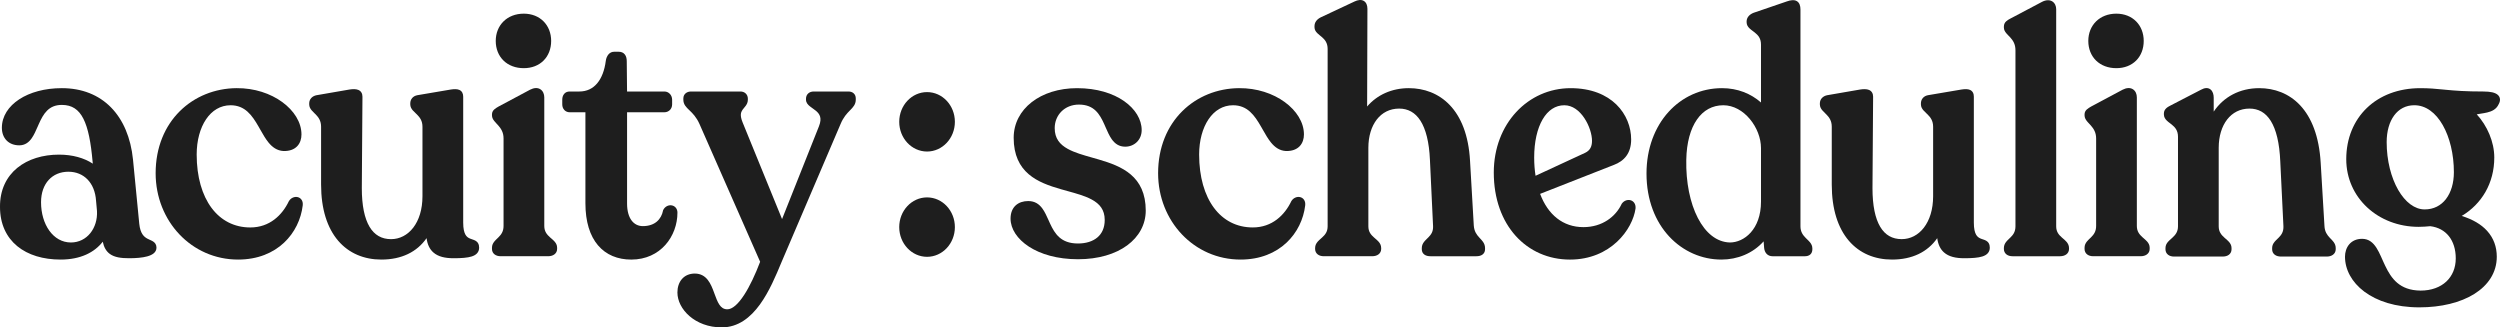 <svg width="168" height="22" viewBox="0 0 168 22" fill="none" xmlns="http://www.w3.org/2000/svg">
<g id="Logo">
<path id="Vector" d="M37.039 16.017C37.011 15.992 36.983 15.968 36.957 15.945C36.752 15.76 36.576 15.557 36.576 15.185V6.543C36.576 6.325 36.492 6.112 36.311 5.998C36.129 5.882 35.887 5.892 35.621 6.028L33.514 7.153L33.512 7.154C33.4 7.219 33.29 7.283 33.211 7.358C33.124 7.439 33.061 7.544 33.061 7.687V7.755C33.061 7.909 33.136 8.033 33.215 8.133C33.256 8.184 33.302 8.235 33.348 8.284L33.374 8.312C33.412 8.353 33.45 8.393 33.488 8.436C33.671 8.645 33.839 8.897 33.839 9.303V15.184C33.839 15.562 33.677 15.767 33.494 15.949L33.482 15.962L33.469 15.974C33.453 15.989 33.437 16.005 33.421 16.021C33.35 16.088 33.274 16.161 33.216 16.235C33.13 16.342 33.061 16.473 33.061 16.643V16.733C33.061 16.884 33.126 17.012 33.237 17.097C33.343 17.179 33.485 17.218 33.641 17.218H36.837C36.993 17.218 37.138 17.18 37.248 17.1C37.362 17.017 37.438 16.89 37.438 16.733V16.643C37.438 16.468 37.359 16.335 37.265 16.229C37.201 16.156 37.118 16.084 37.039 16.016V16.017Z" fill="#1E1E1E"/>
<path id="Vector_2" d="M62.298 13.265C61.265 13.265 60.428 14.159 60.428 15.261C60.428 16.364 61.265 17.258 62.298 17.258C63.331 17.258 64.168 16.364 64.168 15.261C64.168 14.159 63.331 13.265 62.298 13.265Z" fill="#1E1E1E"/>
<path id="Vector_3" d="M31.96 16.18C31.897 16.143 31.826 16.117 31.764 16.096C31.751 16.092 31.739 16.087 31.727 16.084C31.675 16.066 31.626 16.049 31.576 16.028C31.46 15.978 31.355 15.908 31.275 15.764C31.192 15.616 31.127 15.373 31.127 14.961V6.499C31.127 6.398 31.109 6.303 31.065 6.221C31.019 6.137 30.952 6.079 30.871 6.043C30.72 5.976 30.518 5.982 30.296 6.016L28.044 6.398L28.041 6.399C27.902 6.425 27.784 6.489 27.699 6.587C27.613 6.686 27.57 6.813 27.57 6.948V7.015C27.57 7.181 27.648 7.308 27.734 7.41C27.788 7.473 27.859 7.54 27.926 7.604L27.926 7.604L27.927 7.605L27.927 7.605C27.961 7.637 27.994 7.668 28.023 7.698C28.216 7.891 28.39 8.118 28.39 8.519V13.188C28.39 14.976 27.439 16.071 26.279 16.071C25.641 16.071 25.16 15.792 24.832 15.239C24.497 14.675 24.314 13.816 24.314 12.65V12.649L24.357 6.5V6.499C24.357 6.393 24.335 6.296 24.284 6.213C24.233 6.13 24.159 6.075 24.076 6.041C23.917 5.976 23.708 5.981 23.484 6.016L21.274 6.398L21.271 6.398C20.996 6.451 20.779 6.652 20.779 6.948V7.015C20.779 7.18 20.854 7.306 20.939 7.408C20.991 7.471 21.06 7.538 21.126 7.603L21.126 7.603L21.149 7.626L21.166 7.642C21.176 7.652 21.186 7.662 21.196 7.671C21.204 7.68 21.212 7.688 21.221 7.696C21.407 7.888 21.577 8.116 21.577 8.519V12.402C21.577 14.066 21.999 15.329 22.725 16.177C23.452 17.026 24.469 17.443 25.626 17.443C26.981 17.443 28.016 16.936 28.665 16.005C28.72 16.422 28.868 16.738 29.117 16.96C29.444 17.252 29.916 17.353 30.482 17.353C30.997 17.353 31.41 17.326 31.697 17.235C31.841 17.189 31.966 17.123 32.056 17.024C32.151 16.921 32.198 16.792 32.198 16.644C32.198 16.533 32.177 16.436 32.132 16.355C32.087 16.272 32.024 16.218 31.959 16.179L31.96 16.18Z" fill="#1E1E1E"/>
<path id="Vector_4" d="M57.357 6.262C57.262 6.182 57.139 6.149 57.013 6.149H54.679C54.54 6.149 54.411 6.19 54.315 6.276C54.216 6.365 54.163 6.491 54.163 6.633V6.701C54.163 6.907 54.301 7.045 54.424 7.144C54.48 7.19 54.543 7.234 54.605 7.278L54.63 7.296C54.702 7.346 54.771 7.396 54.836 7.45C54.965 7.56 55.064 7.679 55.109 7.831C55.154 7.981 55.153 8.187 55.035 8.484L52.554 14.722L49.908 8.236L49.907 8.234C49.803 7.984 49.777 7.81 49.785 7.684C49.794 7.561 49.836 7.469 49.895 7.383C49.925 7.339 49.96 7.297 49.998 7.252L50.008 7.24H50.008V7.239L50.009 7.239C50.042 7.199 50.079 7.155 50.112 7.11C50.188 7.005 50.256 6.875 50.256 6.701V6.633C50.256 6.491 50.203 6.366 50.108 6.278C50.016 6.191 49.892 6.149 49.76 6.149H46.438C46.312 6.149 46.186 6.182 46.088 6.259C45.986 6.339 45.921 6.46 45.921 6.611V6.701C45.921 7.02 46.117 7.208 46.309 7.392L46.338 7.419C46.547 7.621 46.798 7.868 47.007 8.335V8.336L51.081 17.592C50.762 18.43 50.391 19.231 50.004 19.824C49.806 20.127 49.607 20.371 49.412 20.538C49.218 20.704 49.039 20.785 48.877 20.785C48.632 20.785 48.472 20.667 48.34 20.471C48.212 20.28 48.119 20.027 48.016 19.746L47.991 19.677C47.882 19.38 47.758 19.057 47.563 18.811C47.363 18.556 47.087 18.383 46.69 18.383C46.332 18.383 46.036 18.513 45.83 18.746C45.626 18.978 45.522 19.297 45.522 19.653C45.522 20.772 46.706 22 48.498 22C49.609 22 50.434 21.333 51.065 20.464C51.694 19.597 52.147 18.509 52.514 17.625V17.625L56.487 8.333L56.488 8.332C56.676 7.876 56.912 7.628 57.111 7.424L57.136 7.399C57.321 7.211 57.508 7.018 57.508 6.701V6.611C57.508 6.468 57.455 6.345 57.356 6.262L57.357 6.262Z" fill="#1E1E1E"/>
<path id="Vector_5" d="M45.405 13.949C45.331 13.863 45.231 13.815 45.129 13.799C44.926 13.769 44.695 13.868 44.572 14.103L44.561 14.123L44.557 14.146C44.499 14.442 44.362 14.701 44.143 14.888C43.925 15.074 43.615 15.195 43.2 15.195C42.892 15.195 42.633 15.067 42.447 14.823C42.26 14.576 42.139 14.197 42.139 13.682V7.544H44.65C44.926 7.544 45.167 7.332 45.167 7.015V6.7C45.167 6.394 44.937 6.149 44.65 6.149H42.138L42.118 4.119V4.118C42.118 3.943 42.084 3.781 41.989 3.66C41.891 3.534 41.747 3.478 41.581 3.478H41.265C40.962 3.478 40.756 3.74 40.708 4.098V4.099C40.626 4.731 40.429 5.244 40.132 5.598C39.839 5.947 39.44 6.149 38.932 6.149H38.28C38.134 6.149 38.005 6.199 37.913 6.306C37.822 6.411 37.784 6.552 37.784 6.701V7.015C37.784 7.163 37.833 7.297 37.925 7.395C38.016 7.492 38.142 7.544 38.28 7.544H39.34V13.659C39.34 14.896 39.64 15.845 40.185 16.486C40.732 17.129 41.508 17.444 42.422 17.444C44.396 17.444 45.524 15.867 45.524 14.288C45.524 14.152 45.481 14.035 45.405 13.949Z" fill="#1E1E1E"/>
<path id="Vector_6" d="M20 13.245C19.795 13.199 19.554 13.291 19.417 13.51L19.413 13.517L19.409 13.525C18.964 14.455 18.121 15.285 16.82 15.285C15.737 15.285 14.842 14.811 14.214 13.969C13.584 13.123 13.217 11.896 13.217 10.382C13.217 9.441 13.447 8.609 13.847 8.016C14.245 7.426 14.81 7.073 15.496 7.073C16.466 7.073 16.94 7.75 17.375 8.506C17.413 8.572 17.451 8.639 17.489 8.706C17.664 9.015 17.841 9.329 18.046 9.579C18.301 9.89 18.613 10.122 19.041 10.148H19.043H19.045C19.46 10.16 19.769 10.04 19.973 9.825C20.177 9.611 20.259 9.322 20.259 9.035C20.259 8.216 19.752 7.43 18.969 6.859C18.182 6.285 17.098 5.913 15.894 5.924C12.969 5.947 10.459 8.135 10.459 11.639C10.459 14.865 12.877 17.443 16 17.443C18.655 17.443 20.122 15.638 20.342 13.813C20.361 13.666 20.337 13.535 20.27 13.432C20.203 13.329 20.104 13.268 19.999 13.245L20 13.245Z" fill="#1E1E1E"/>
<path id="Vector_7" d="M142.217 4.581C142.762 4.581 143.223 4.396 143.55 4.069C143.877 3.742 144.058 3.281 144.058 2.75C144.058 2.229 143.876 1.768 143.55 1.439C143.224 1.109 142.763 0.918 142.217 0.918C141.662 0.918 141.191 1.109 140.857 1.437C140.522 1.767 140.334 2.228 140.334 2.75C140.334 3.282 140.522 3.744 140.857 4.071C141.192 4.397 141.663 4.581 142.217 4.581V4.581Z" fill="#1E1E1E"/>
<path id="Vector_8" d="M35.197 4.581C35.741 4.581 36.203 4.396 36.529 4.069C36.856 3.742 37.038 3.281 37.038 2.75C37.038 2.229 36.856 1.769 36.53 1.439C36.204 1.109 35.743 0.918 35.197 0.918C34.642 0.918 34.17 1.109 33.837 1.437C33.502 1.767 33.314 2.228 33.314 2.75C33.314 3.282 33.502 3.744 33.837 4.071C34.171 4.397 34.643 4.581 35.197 4.581V4.581Z" fill="#1E1E1E"/>
<path id="Vector_9" d="M144.06 16.017L144.059 16.016L144.054 16.012L144.053 16.011C144.027 15.988 144.001 15.966 143.978 15.945C143.773 15.76 143.596 15.556 143.596 15.185V6.543C143.596 6.325 143.512 6.112 143.331 5.998C143.149 5.882 142.908 5.892 142.641 6.028L140.535 7.153L140.532 7.154C140.421 7.219 140.311 7.283 140.231 7.358C140.144 7.44 140.082 7.545 140.082 7.688V7.755C140.082 7.91 140.157 8.033 140.236 8.134C140.258 8.161 140.281 8.189 140.306 8.216C140.318 8.23 140.331 8.244 140.344 8.258C140.352 8.267 140.36 8.276 140.368 8.284L140.395 8.313C140.433 8.354 140.47 8.394 140.508 8.437C140.691 8.646 140.86 8.897 140.86 9.304V15.185C140.86 15.563 140.697 15.768 140.515 15.95C140.507 15.957 140.499 15.965 140.492 15.972C140.483 15.98 140.475 15.988 140.467 15.996L140.441 16.021C140.37 16.089 140.295 16.162 140.236 16.235C140.151 16.342 140.082 16.473 140.082 16.644V16.734C140.082 16.884 140.147 17.012 140.257 17.097C140.364 17.18 140.506 17.218 140.661 17.218H143.857C144.013 17.218 144.158 17.18 144.268 17.1C144.382 17.018 144.458 16.891 144.458 16.734V16.644C144.458 16.468 144.379 16.335 144.286 16.23C144.221 16.157 144.138 16.085 144.06 16.017Z" fill="#1E1E1E"/>
<path id="Vector_10" d="M10.289 16.228C10.231 16.19 10.165 16.16 10.104 16.132L10.076 16.12C10.022 16.096 9.969 16.072 9.915 16.043C9.792 15.978 9.674 15.893 9.576 15.747C9.478 15.6 9.393 15.38 9.358 15.035L8.938 10.725V10.725C8.788 9.25 8.277 8.047 7.455 7.213C6.632 6.378 5.509 5.924 4.154 5.924C3.01 5.924 2.011 6.203 1.294 6.672C0.576 7.141 0.126 7.811 0.126 8.586C0.126 8.934 0.238 9.234 0.448 9.445C0.658 9.656 0.952 9.766 1.295 9.766C1.682 9.766 1.941 9.562 2.136 9.282C2.288 9.063 2.41 8.786 2.529 8.513C2.557 8.45 2.585 8.386 2.613 8.324C2.764 7.986 2.927 7.669 3.163 7.435C3.393 7.206 3.7 7.05 4.154 7.05C4.501 7.05 4.783 7.129 5.015 7.28C5.248 7.43 5.441 7.658 5.601 7.972C5.925 8.606 6.108 9.566 6.223 10.867L6.236 10.998C5.655 10.615 4.877 10.391 3.964 10.391C2.881 10.391 1.887 10.689 1.163 11.28C0.436 11.875 -0.01 12.76 0 13.907C0 15.05 0.429 15.941 1.16 16.543C1.888 17.14 2.904 17.443 4.07 17.443C5.417 17.443 6.35 16.96 6.905 16.242C6.983 16.616 7.136 16.887 7.385 17.067C7.698 17.293 8.136 17.353 8.674 17.353C9.13 17.353 9.569 17.32 9.899 17.228C10.063 17.182 10.212 17.119 10.322 17.029C10.436 16.937 10.515 16.809 10.515 16.645C10.515 16.547 10.494 16.462 10.45 16.389C10.407 16.317 10.348 16.266 10.289 16.228ZM4.764 16.295C3.569 16.295 2.758 15.076 2.758 13.592C2.758 12.951 2.952 12.44 3.273 12.09C3.593 11.74 4.05 11.54 4.596 11.54C5.12 11.54 5.563 11.729 5.884 12.062C6.206 12.395 6.415 12.881 6.455 13.49L6.518 14.187C6.576 15.327 5.848 16.295 4.764 16.295Z" fill="#1E1E1E"/>
<path id="Vector_11" d="M166.714 7.637C166.859 7.614 167.007 7.591 167.145 7.557C167.456 7.482 167.76 7.345 167.915 6.994C167.969 6.898 168.005 6.789 167.999 6.677C167.994 6.556 167.94 6.451 167.845 6.37C167.755 6.292 167.63 6.238 167.476 6.203C167.32 6.168 167.126 6.149 166.889 6.149C165.695 6.149 164.985 6.093 164.399 6.037L164.331 6.031L164.264 6.024L164.167 6.015C163.682 5.967 163.248 5.925 162.642 5.925C161.173 5.925 159.93 6.412 159.052 7.256C158.173 8.102 157.668 9.299 157.668 10.697C157.668 13.289 159.809 15.244 162.537 15.244C162.812 15.244 163.065 15.222 163.313 15.2C163.854 15.266 164.278 15.507 164.568 15.874C164.861 16.244 165.027 16.752 165.027 17.363C165.027 18.008 164.795 18.544 164.391 18.922C163.984 19.3 163.394 19.528 162.664 19.528C161.945 19.522 161.454 19.311 161.094 19.007C160.731 18.699 160.489 18.288 160.285 17.86C160.249 17.785 160.214 17.711 160.181 17.637C160.167 17.608 160.154 17.578 160.141 17.549C160.127 17.517 160.113 17.485 160.098 17.453C160.064 17.377 160.031 17.302 159.997 17.227C159.903 17.022 159.807 16.825 159.697 16.653C159.473 16.305 159.183 16.049 158.732 16.049C158.35 16.049 158.059 16.192 157.864 16.423C157.672 16.651 157.584 16.952 157.584 17.251C157.584 18.97 159.377 20.654 162.579 20.654C164.046 20.654 165.339 20.336 166.27 19.755C167.204 19.172 167.784 18.316 167.784 17.251C167.784 16.598 167.577 15.999 167.127 15.507C166.739 15.082 166.176 14.743 165.426 14.512C166.773 13.709 167.616 12.306 167.616 10.584C167.616 9.53 167.137 8.446 166.437 7.684C166.51 7.67 166.584 7.658 166.66 7.646L166.714 7.637L166.714 7.637ZM164.37 13.375C164.034 13.811 163.548 14.073 162.937 14.073C162.268 14.073 161.633 13.587 161.157 12.76C160.684 11.936 160.384 10.796 160.384 9.551C160.384 8.812 160.567 8.191 160.888 7.757C161.206 7.327 161.665 7.072 162.243 7.072C163.02 7.072 163.68 7.579 164.154 8.407C164.627 9.236 164.901 10.369 164.901 11.571C164.901 12.308 164.708 12.935 164.37 13.374V13.375ZM166.372 7.548C166.298 7.563 166.225 7.578 166.153 7.599C166.207 7.583 166.262 7.57 166.317 7.558C166.335 7.554 166.354 7.552 166.372 7.549C166.479 7.527 166.587 7.508 166.694 7.492H166.692C166.586 7.509 166.478 7.527 166.372 7.549V7.548Z" fill="#1E1E1E"/>
<path id="Vector_12" d="M62.298 6.189C61.265 6.189 60.428 7.083 60.428 8.186C60.428 9.288 61.265 10.183 62.298 10.183C63.331 10.183 64.168 9.288 64.168 8.186C64.168 7.083 63.331 6.189 62.298 6.189Z" fill="#1E1E1E"/>
<path id="Vector_13" d="M156.623 16.043H156.623C156.6 16.019 156.577 15.996 156.556 15.973C156.384 15.789 156.221 15.575 156.203 15.178V15.176L155.95 10.933C155.844 9.146 155.33 7.891 154.575 7.082C153.819 6.272 152.836 5.924 151.818 5.924C150.509 5.924 149.424 6.51 148.761 7.501V6.566C148.761 6.354 148.703 6.133 148.544 6.009C148.375 5.878 148.151 5.895 147.908 6.03L147.906 6.031L145.874 7.082L145.872 7.083C145.754 7.141 145.644 7.204 145.562 7.285C145.475 7.37 145.414 7.481 145.414 7.621V7.688C145.414 7.871 145.505 8.001 145.607 8.101C145.671 8.165 145.755 8.229 145.835 8.289C145.872 8.318 145.909 8.346 145.942 8.373C146.056 8.464 146.159 8.563 146.234 8.689C146.309 8.814 146.361 8.973 146.361 9.192V15.208C146.361 15.581 146.187 15.785 145.988 15.969C145.963 15.992 145.936 16.016 145.908 16.041C145.832 16.108 145.751 16.181 145.687 16.254C145.596 16.36 145.52 16.493 145.52 16.667V16.757C145.52 16.907 145.584 17.035 145.695 17.121C145.802 17.203 145.943 17.241 146.099 17.241H149.358C149.523 17.241 149.669 17.204 149.779 17.122C149.893 17.037 149.959 16.908 149.959 16.757V16.667C149.959 16.492 149.88 16.359 149.787 16.253C149.722 16.18 149.639 16.108 149.561 16.04C149.532 16.015 149.504 15.992 149.479 15.968C149.273 15.784 149.097 15.58 149.097 15.208V9.933C149.097 9.152 149.305 8.492 149.664 8.03C150.021 7.57 150.534 7.297 151.166 7.297C151.761 7.297 152.243 7.559 152.596 8.124C152.954 8.698 153.183 9.592 153.235 10.86V10.861L153.446 15.194C153.455 15.393 153.418 15.54 153.36 15.659C153.302 15.78 153.219 15.877 153.126 15.971C153.101 15.996 153.073 16.023 153.044 16.051C152.976 16.117 152.902 16.187 152.846 16.257C152.76 16.364 152.688 16.495 152.688 16.667V16.757C152.688 16.908 152.754 17.036 152.868 17.122C152.978 17.204 153.125 17.241 153.289 17.241H156.359C156.515 17.241 156.66 17.203 156.77 17.123C156.884 17.041 156.96 16.914 156.96 16.757V16.667C156.96 16.5 156.898 16.371 156.818 16.262C156.762 16.187 156.691 16.113 156.623 16.043Z" fill="#1E1E1E"/>
<path id="Vector_14" d="M138.632 16.025C138.606 16.002 138.581 15.98 138.556 15.959C138.351 15.777 138.176 15.579 138.176 15.209V0.618C138.176 0.409 138.089 0.201 137.909 0.091C137.727 -0.019 137.487 -0.011 137.221 0.126L135.096 1.249H135.095C134.993 1.304 134.886 1.363 134.806 1.441C134.719 1.526 134.661 1.637 134.661 1.785V1.853C134.661 2.008 134.737 2.13 134.817 2.227C134.858 2.276 134.904 2.324 134.95 2.371L134.973 2.395L134.974 2.396C135.012 2.435 135.051 2.474 135.09 2.517C135.27 2.715 135.439 2.961 135.439 3.379V15.209C135.439 15.586 135.278 15.785 135.095 15.964C135.086 15.973 135.077 15.981 135.068 15.99C135.061 15.996 135.055 16.003 135.048 16.009L135.027 16.029C134.954 16.099 134.876 16.173 134.815 16.25C134.729 16.36 134.661 16.493 134.661 16.668V16.735C134.661 16.885 134.726 17.013 134.837 17.099C134.943 17.181 135.085 17.219 135.241 17.219H138.437C138.593 17.219 138.737 17.181 138.848 17.102C138.961 17.02 139.038 16.892 139.038 16.735V16.668C139.038 16.488 138.96 16.353 138.865 16.245C138.799 16.168 138.712 16.094 138.632 16.025V16.025Z" fill="#1E1E1E"/>
<path id="Vector_15" d="M121.43 16.074C121.401 16.046 121.373 16.019 121.348 15.993C121.159 15.802 120.991 15.585 120.991 15.208V0.64C120.991 0.395 120.928 0.177 120.738 0.071C120.564 -0.026 120.332 0.004 120.074 0.096H120.074L117.844 0.859L117.841 0.86C117.587 0.959 117.372 1.155 117.372 1.448V1.493C117.372 1.677 117.465 1.808 117.569 1.907C117.635 1.97 117.72 2.034 117.802 2.095C117.84 2.124 117.877 2.152 117.912 2.179C118.028 2.27 118.133 2.369 118.211 2.495C118.286 2.62 118.339 2.778 118.339 2.997V6.887C117.662 6.294 116.769 5.924 115.723 5.924C112.888 5.924 110.645 8.285 110.645 11.661C110.645 15.244 113.039 17.443 115.681 17.443C116.76 17.443 117.792 17.027 118.515 16.219L118.55 16.657V16.658C118.563 16.808 118.615 16.95 118.713 17.055C118.813 17.161 118.949 17.219 119.108 17.219H121.295C121.429 17.219 121.554 17.186 121.648 17.104C121.746 17.017 121.79 16.893 121.79 16.757V16.689C121.79 16.521 121.718 16.392 121.632 16.285C121.574 16.214 121.5 16.142 121.43 16.074ZM118.339 13.547C118.339 15.424 117.198 16.294 116.25 16.295C115.361 16.273 114.616 15.658 114.094 14.648C113.573 13.638 113.287 12.251 113.318 10.744V10.743C113.338 9.574 113.602 8.653 114.037 8.029C114.469 7.409 115.074 7.073 115.808 7.073C116.495 7.073 117.127 7.445 117.591 8C118.056 8.555 118.339 9.278 118.339 9.955V13.547Z" fill="#1E1E1E"/>
<path id="Vector_16" d="M109.57 13.455C109.371 13.401 109.137 13.479 108.989 13.681L108.98 13.693L108.974 13.706C108.577 14.553 107.679 15.263 106.407 15.263C105.027 15.263 104.02 14.425 103.495 13.028L108.45 11.083H108.451C108.793 10.953 109.086 10.76 109.293 10.476C109.502 10.191 109.614 9.826 109.614 9.372C109.614 8.546 109.293 7.681 108.621 7.024C107.947 6.366 106.929 5.925 105.545 5.925C102.692 5.925 100.382 8.304 100.382 11.594C100.382 13.368 100.934 14.831 101.855 15.852C102.776 16.873 104.059 17.444 105.502 17.444C108.242 17.444 109.708 15.413 109.907 14.019L109.908 14.015V14.011C109.921 13.869 109.894 13.744 109.829 13.644C109.765 13.544 109.671 13.482 109.57 13.455ZM103.097 10.584C103.097 9.525 103.304 8.64 103.662 8.025C104.018 7.414 104.519 7.073 105.124 7.073C105.672 7.073 106.135 7.436 106.467 7.934C106.801 8.433 106.983 9.038 106.983 9.462C106.983 9.667 106.945 9.829 106.872 9.958C106.799 10.085 106.687 10.19 106.519 10.27L103.189 11.812C103.128 11.427 103.097 11.023 103.097 10.584H103.097Z" fill="#1E1E1E"/>
<path id="Vector_17" d="M87.365 13.245C87.16 13.199 86.919 13.29 86.782 13.509L86.778 13.517L86.774 13.524C86.329 14.455 85.487 15.284 84.186 15.284C83.103 15.284 82.207 14.811 81.579 13.968C80.949 13.123 80.582 11.895 80.582 10.382C80.582 9.441 80.813 8.609 81.213 8.016C81.611 7.426 82.176 7.073 82.861 7.073C83.831 7.073 84.305 7.75 84.74 8.506C84.761 8.543 84.783 8.579 84.804 8.617C84.82 8.646 84.837 8.676 84.855 8.706C85.029 9.015 85.207 9.328 85.412 9.579C85.667 9.89 85.978 10.122 86.406 10.148H86.408H86.41C86.826 10.16 87.134 10.039 87.339 9.825C87.542 9.611 87.625 9.322 87.625 9.035C87.625 8.216 87.118 7.43 86.335 6.859C85.548 6.285 84.463 5.913 83.259 5.924C80.335 5.947 77.825 8.135 77.825 11.639C77.825 14.865 80.243 17.443 83.366 17.443C86.02 17.443 87.488 15.638 87.708 13.813C87.727 13.666 87.702 13.535 87.635 13.432C87.568 13.329 87.469 13.268 87.365 13.245Z" fill="#1E1E1E"/>
<path id="Vector_18" d="M75.986 11.726C75.388 11.215 74.598 10.941 73.834 10.717C73.687 10.674 73.541 10.632 73.397 10.592C72.782 10.418 72.209 10.255 71.758 10.007C71.483 9.856 71.263 9.678 71.113 9.455C70.964 9.235 70.876 8.962 70.876 8.609C70.876 7.735 71.541 7.028 72.504 7.028C73.025 7.028 73.37 7.193 73.623 7.433C73.881 7.677 74.053 8.007 74.211 8.358C74.241 8.426 74.271 8.494 74.301 8.563C74.424 8.844 74.549 9.131 74.709 9.356C74.917 9.649 75.195 9.857 75.615 9.857C76.228 9.857 76.721 9.397 76.721 8.744C76.721 8.026 76.288 7.318 75.541 6.796C74.792 6.272 73.713 5.925 72.378 5.925C69.927 5.925 68.119 7.321 68.119 9.26C68.119 10.425 68.519 11.185 69.127 11.706C69.725 12.218 70.515 12.49 71.28 12.711C71.434 12.755 71.587 12.797 71.737 12.839C72.345 13.007 72.91 13.164 73.357 13.404C73.632 13.552 73.851 13.727 74.001 13.946C74.149 14.163 74.237 14.432 74.237 14.782C74.237 15.312 74.049 15.7 73.741 15.959C73.428 16.222 72.978 16.363 72.441 16.363C71.853 16.363 71.468 16.193 71.19 15.95C70.909 15.704 70.726 15.372 70.562 15.019C70.528 14.945 70.495 14.87 70.461 14.795C70.337 14.518 70.211 14.236 70.049 14.014C69.832 13.717 69.542 13.511 69.098 13.511C68.771 13.511 68.473 13.602 68.254 13.802C68.032 14.006 67.909 14.308 67.909 14.691C67.909 15.381 68.363 16.066 69.139 16.571C69.919 17.079 71.044 17.421 72.441 17.421C73.817 17.421 74.95 17.073 75.744 16.491C76.539 15.907 76.994 15.085 76.994 14.153C76.994 12.998 76.594 12.244 75.986 11.725V11.726Z" fill="#1E1E1E"/>
<path id="Vector_19" d="M99.459 16.017C99.439 15.996 99.42 15.976 99.401 15.955C99.23 15.767 99.066 15.552 99.038 15.153V15.152L98.786 10.8C98.69 9.078 98.181 7.856 97.428 7.064C96.675 6.272 95.692 5.924 94.674 5.924C93.528 5.924 92.54 6.375 91.871 7.157L91.891 0.595V0.595C91.891 0.364 91.817 0.157 91.638 0.057C91.466 -0.038 91.249 -0.007 91.023 0.101H91.023L88.774 1.156L88.773 1.156C88.517 1.28 88.334 1.478 88.334 1.762V1.83C88.334 2.001 88.421 2.126 88.515 2.221C88.562 2.269 88.615 2.314 88.668 2.357C88.682 2.369 88.697 2.381 88.712 2.393H88.712C88.751 2.424 88.788 2.455 88.827 2.488C89.033 2.666 89.217 2.881 89.217 3.288V15.207C89.217 15.58 89.045 15.778 88.846 15.959C88.822 15.98 88.797 16.002 88.772 16.025C88.693 16.094 88.609 16.168 88.544 16.245C88.451 16.353 88.376 16.488 88.376 16.667V16.734C88.376 16.884 88.441 17.012 88.552 17.098C88.658 17.18 88.8 17.218 88.956 17.218H92.215C92.371 17.218 92.516 17.18 92.626 17.101C92.74 17.018 92.815 16.891 92.815 16.734V16.667C92.815 16.487 92.738 16.352 92.644 16.244C92.577 16.167 92.491 16.093 92.41 16.025L92.409 16.023C92.383 16.001 92.358 15.98 92.335 15.959C92.129 15.777 91.954 15.579 91.954 15.208V9.933C91.954 9.152 92.162 8.492 92.521 8.03C92.878 7.57 93.391 7.297 94.023 7.297C94.618 7.297 95.101 7.56 95.454 8.111C95.811 8.671 96.04 9.537 96.092 10.748L96.302 15.193C96.32 15.568 96.165 15.77 95.983 15.954C95.96 15.978 95.934 16.002 95.909 16.027C95.838 16.096 95.761 16.171 95.702 16.246C95.615 16.357 95.545 16.492 95.545 16.667V16.757C95.545 16.91 95.612 17.034 95.726 17.114C95.833 17.189 95.974 17.219 96.125 17.219H99.215C99.367 17.219 99.507 17.188 99.614 17.114C99.728 17.034 99.795 16.91 99.795 16.757V16.667C99.795 16.498 99.737 16.365 99.659 16.253C99.602 16.171 99.528 16.092 99.459 16.018V16.017Z" fill="#1E1E1E"/>
<path id="Vector_20" d="M133.476 16.179C133.412 16.142 133.342 16.117 133.279 16.095L133.256 16.087L133.243 16.083C133.228 16.078 133.212 16.073 133.198 16.068C133.188 16.064 133.178 16.061 133.169 16.058C133.143 16.048 133.117 16.038 133.092 16.028C132.976 15.978 132.871 15.907 132.79 15.764C132.707 15.615 132.642 15.373 132.642 14.961V6.498C132.642 6.397 132.625 6.302 132.581 6.22C132.535 6.136 132.467 6.078 132.386 6.042C132.236 5.975 132.034 5.982 131.811 6.016L129.56 6.397L129.557 6.398C129.418 6.425 129.299 6.488 129.215 6.587C129.129 6.686 129.086 6.812 129.086 6.947V7.015C129.086 7.181 129.163 7.308 129.25 7.409C129.304 7.473 129.375 7.54 129.443 7.604L129.447 7.608L129.473 7.633C129.481 7.64 129.488 7.648 129.496 7.655C129.511 7.669 129.526 7.684 129.54 7.698C129.732 7.89 129.906 8.117 129.906 8.519V13.188C129.906 14.976 128.955 16.07 127.795 16.07C127.157 16.07 126.676 15.792 126.348 15.238C126.014 14.675 125.831 13.815 125.831 12.65V12.649L125.873 6.5V6.498C125.873 6.393 125.851 6.296 125.8 6.213C125.749 6.13 125.675 6.075 125.592 6.041C125.433 5.976 125.224 5.982 125 6.016L122.79 6.398L122.788 6.398C122.513 6.452 122.295 6.653 122.295 6.948V7.015C122.295 7.179 122.37 7.306 122.455 7.408C122.508 7.471 122.577 7.539 122.643 7.603C122.676 7.635 122.708 7.667 122.737 7.697C122.924 7.888 123.094 8.116 123.094 8.519V12.402C123.094 14.067 123.516 15.33 124.242 16.178C124.969 17.027 125.986 17.443 127.143 17.443C128.498 17.443 129.533 16.936 130.182 16.005C130.237 16.422 130.385 16.738 130.634 16.96C130.961 17.252 131.432 17.353 131.999 17.353C132.514 17.353 132.927 17.326 133.213 17.235C133.358 17.189 133.483 17.123 133.573 17.024C133.668 16.921 133.714 16.792 133.714 16.644C133.714 16.533 133.694 16.436 133.649 16.355C133.604 16.272 133.541 16.218 133.476 16.179Z" fill="#1E1E1E"/>
</g>
</svg>
